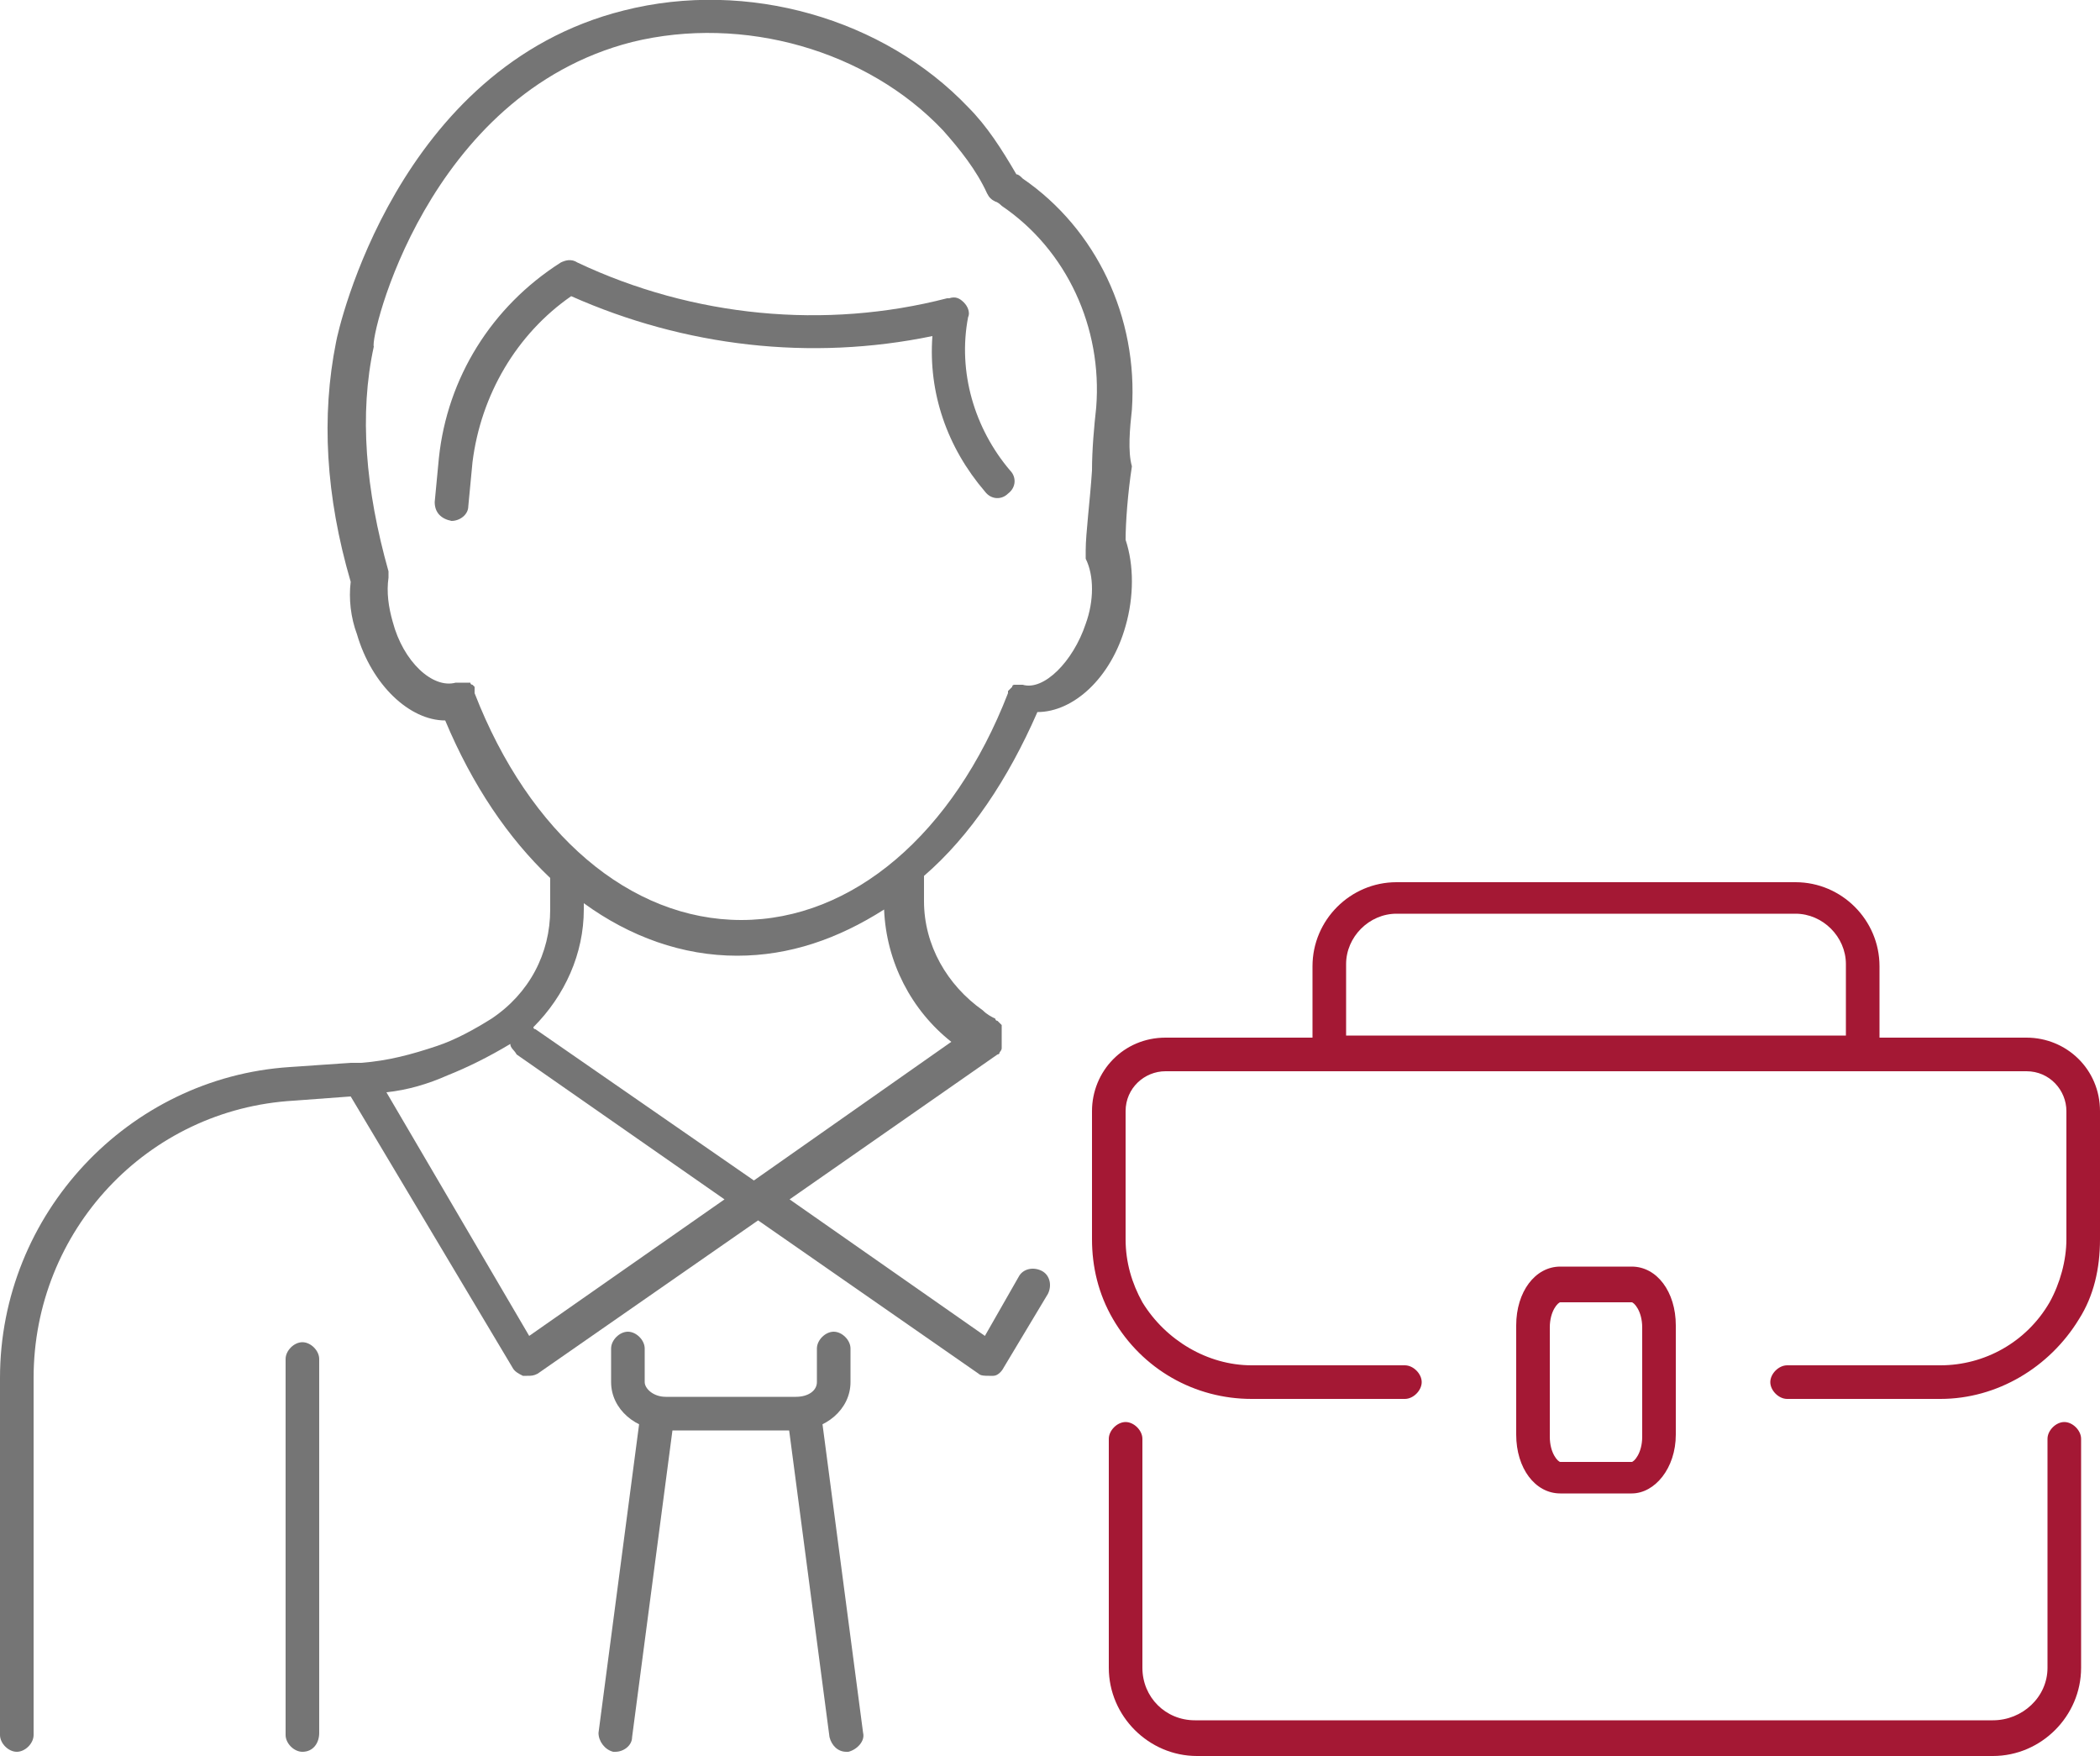 <svg xmlns="http://www.w3.org/2000/svg" viewBox="0 0 100 83.6"><style>.st0{fill:#757575}.st1{fill:#a41834}</style><path class="st0" d="M14.4 83.4c-.4 0-.8-.4-.8-.8V64.7c0-.4.4-.8.8-.8s.8.4.8.8v17.8c0 .5-.3.9-.8.9zM37.9 68.1h-6.2c-1.4 0-2.6-1-2.6-2.3v-1.6c0-.4.4-.8.8-.8s.8.4.8.8v1.6c0 .3.4.7 1 .7h6.2c.6 0 1-.3 1-.7v-1.6c0-.4.4-.8.8-.8s.8.4.8.8v1.6c0 1.3-1.2 2.3-2.6 2.3z"/><path class="st0" d="M29.3 83.4h-.1c-.4-.1-.7-.5-.7-.9l2-15.2c.1-.4.5-.7.9-.7.4.1.7.5.7.9l-2 15.2c0 .4-.4.7-.8.7zM40.3 83.4c-.4 0-.7-.3-.8-.7l-2-15.2c-.1-.4.3-.8.7-.9.4-.1.8.3.9.7l2 15.2c.1.4-.3.8-.7.9h-.1zM21.5 24.8c-.5-.1-.8-.4-.8-.9l.2-2.1c.4-3.8 2.5-7.2 5.8-9.3.2-.1.5-.2.8 0 5.5 2.6 11.8 3.2 17.6 1.7h.1c.3-.1.5 0 .7.2.2.2.3.5.2.7-.5 2.6.3 5.3 2 7.3.3.3.3.8-.1 1.1-.3.3-.8.3-1.1-.1-1.8-2.1-2.7-4.7-2.5-7.4-5.8 1.2-11.8.5-17.2-1.9-2.6 1.8-4.3 4.7-4.7 7.9l-.2 2.1c0 .4-.4.7-.8.7z"/><path class="st0" d="M53.9 19.5c.3-4.4-1.7-8.6-5.2-11-.1-.1-.2-.2-.3-.2-.7-1.2-1.4-2.3-2.3-3.2C42.1.9 35.6-1 29.7.5 18.9 3.2 16.1 15.7 16 16.3c-.7 3.5-.5 7.3.7 11.4-.1.8 0 1.7.3 2.5.7 2.4 2.5 4.1 4.2 4.1 1.3 3.1 3 5.6 5 7.5v1.5c0 2.1-1 4-2.8 5.2-.8.5-1.7 1-2.6 1.3-1.2.4-2.3.7-3.6.8h-.5l-2.9.2C6.1 51.3 0 57.8 0 65.6v17c0 .4.4.8.8.8s.8-.4.8-.8v-17c0-7 5.4-12.8 12.4-13.2l2.7-.2 7.7 12.9c.1.2.3.3.5.4h.2c.2 0 .3 0 .5-.1l10.5-7.3 10.5 7.3c.1.1.3.1.5.1h.2c.2 0 .4-.2.5-.4l2.1-3.5c.2-.4.1-.9-.3-1.1-.4-.2-.9-.1-1.1.3l-1.6 2.8-9.3-6.5 9.9-6.9s.1 0 .1-.1c0 0 .1-.1.1-.2V48.8l-.1-.1-.1-.1s-.1 0-.1-.1c-.2-.1-.4-.2-.6-.4-1.7-1.2-2.8-3.1-2.8-5.2v-1.2c2.2-1.9 4-4.6 5.4-7.8 1.7 0 3.5-1.6 4.2-4.1.4-1.4.4-2.9 0-4.1 0-.8.1-2.2.3-3.5-.2-.7-.1-1.8 0-2.7zM25.2 63.6 18.4 52c1-.1 2-.4 2.9-.8 1-.4 2-.9 3-1.5 0 .2.2.3.3.5l9.9 6.9-9.3 6.5zm20.1-14-9.4 6.6L25.5 49s-.1 0-.1-.1c1.5-1.5 2.4-3.5 2.4-5.6V43c2.2 1.6 4.7 2.5 7.3 2.5 2.5 0 4.8-.8 7-2.2.1 2.5 1.3 4.8 3.2 6.3zm6.9-30.2c-.1.9-.2 2-.2 3-.1 1.5-.3 3-.3 3.8v.4c.4.8.4 2 0 3.1-.6 1.8-2 3.2-3 2.9h-.4s-.1 0-.1.1l-.1.1-.1.1v.1c-2.6 6.7-7.4 10.8-12.7 10.8-5.3 0-10.1-4.1-12.7-10.8V32.7l-.1-.1s-.1 0-.1-.1h-.7c-1.1.3-2.5-1-3-2.9-.2-.7-.3-1.4-.2-2.1V27.2c-1.1-3.9-1.4-7.5-.7-10.7-.2-.4 2.5-12 12.3-14.5 5.3-1.3 11.2.4 14.8 4.2.8.9 1.6 1.9 2.1 3 .1.2.2.3.4.4 0 0 .1 0 .3.2 3.1 2.1 4.8 5.8 4.5 9.6z"/><path class="st1" d="M94.9 83.6H57c-2.3 0-4.2-1.9-4.2-4.2V68.5c0-.4.4-.8.8-.8s.8.4.8.8v10.9c0 1.4 1.1 2.5 2.5 2.5h38c1.4 0 2.6-1.1 2.6-2.5V68.5c0-.4.4-.8.8-.8s.8.4.8.8v10.9c0 2.3-1.9 4.2-4.2 4.2zM96.5 49.4h-7V46c0-2.2-1.8-4-4-4h-19c-2.2 0-4 1.8-4 4v3.4h-7c-2 0-3.5 1.6-3.5 3.5V59c0 1.3.3 2.6 1 3.8 1.4 2.4 3.9 3.8 6.6 3.8h7.3c.4 0 .8-.4.8-.8s-.4-.8-.8-.8h-7.3c-2.1 0-4.1-1.2-5.2-3-.5-.9-.8-1.9-.8-3v-6.1c0-1.1.9-1.9 1.9-1.9H96.5c1.1 0 1.9.9 1.9 1.9V59c0 1-.3 2.1-.8 3-1.1 1.9-3.1 3-5.2 3h-7.3c-.4 0-.8.4-.8.8s.4.8.8.8h7.3c2.7 0 5.2-1.5 6.6-3.8.7-1.1 1-2.4 1-3.8v-6.1c0-2-1.6-3.5-3.5-3.5zm-32.4-3.5c0-1.3 1.1-2.4 2.4-2.4h19c1.3 0 2.4 1.1 2.4 2.4v3.4H64.1v-3.4z"/><path class="st1" d="M77.7 71.1h-3.4c-1.2 0-2.1-1.2-2.1-2.8v-5.2c0-1.6.9-2.8 2.1-2.8h3.4c1.2 0 2.1 1.2 2.1 2.8v5.2c0 1.6-1 2.8-2.1 2.8zM74.3 62c-.1 0-.5.4-.5 1.2v5.2c0 .8.4 1.2.5 1.2h3.4c.1 0 .5-.4.5-1.2v-5.2c0-.8-.4-1.2-.5-1.2h-3.4z"/></svg>
